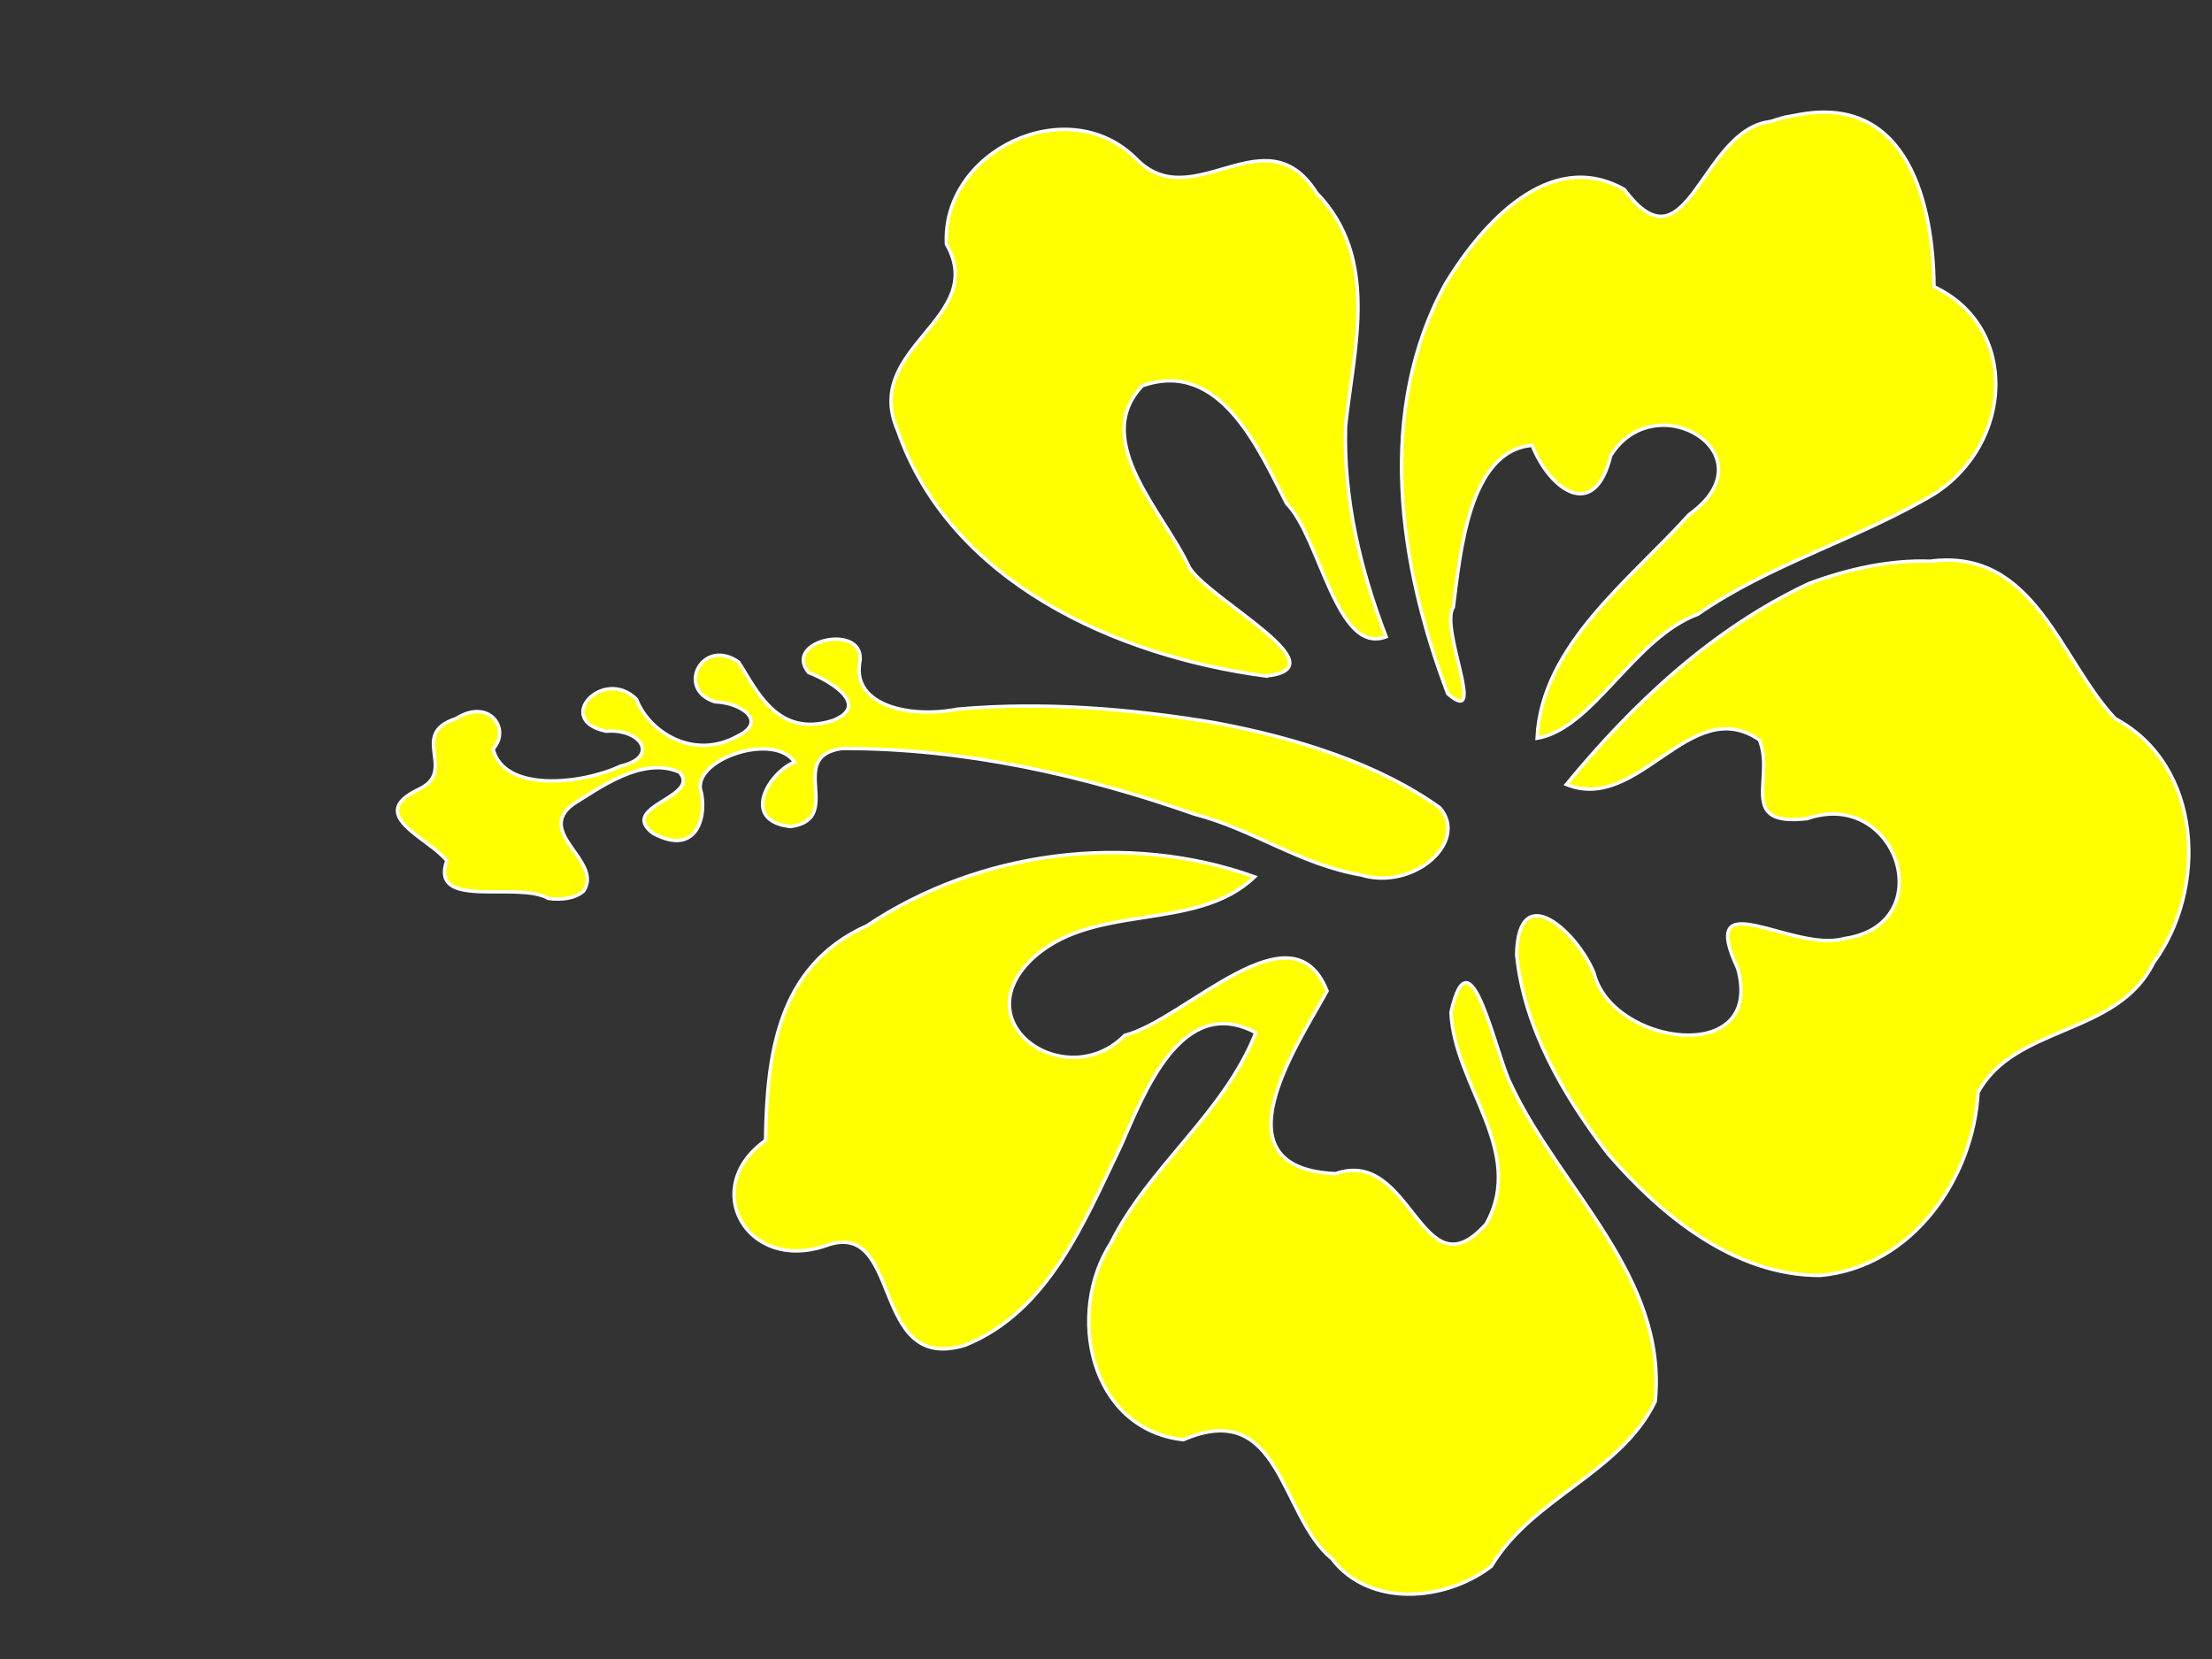 <?xml version="1.0"?><svg width="640" height="480" xmlns="http://www.w3.org/2000/svg">
 <rect width="100%" height="100%" fill="#333333" stroke="none"/>
 <title>hibiscus</title>
 <g>
  <title>Layer 1</title>
  <path stroke="#ffffff" fill="#ffff00" id="path7490" d="m158.651,259.935c-8.971,-5.153 -34.398,3.534 -29.381,-10.908c-5.153,-6.604 -23.738,-13.218 -8.198,-20.61c11.649,-5.417 -3.148,-15.984 10.907,-20.518c9.634,-6.088 15.884,3.07 10.694,8.807c3.13,12.648 25.62,10.251 36.87,4.959c11.345,-2.646 5.894,-10.945 -4.138,-10.109c-15.446,-3.144 -0.863,-18.827 8.768,-9.204c3.523,9.297 16.342,17.728 29.126,10.683c8.92,-4.206 1.378,-9.709 -6.461,-9.997c-11.431,-3.567 -3.63,-18.83 6.874,-11.479c5.17,7.974 11.074,22.046 27.259,16.908c11.022,-4.358 -0.69,-11.495 -7.044,-13.902c-7.767,-9.564 17.263,-14.617 14.769,-2.562c-1.826,12.234 14.731,15.868 28.321,13.181c24.841,-2.188 50.149,-0.142 74.441,3.913c23.847,4.41 47.517,11.97 65.131,24.6c8.524,9.861 -7.655,24.072 -22.766,19.458c-17.858,-3.086 -31.163,-13.161 -48.251,-17.613c-31.681,-11.128 -66.316,-19.074 -101.844,-18.992c-16.636,2.175 0.873,20.359 -14.966,22.591c-14.806,-1.582 -6.226,-15.793 1.129,-18.62c-5.716,-8.626 -28.413,-1.261 -27.258,7.677c2.122,6.919 -0.412,20.112 -13.727,12.881c-10.31,-7.84 14.266,-10.435 7.634,-17.711c-10.698,-4.555 -22.787,4.431 -30.606,9.238c-11.425,8.36 8.68,16.454 2.946,25.175c-2.432,2.214 -6.581,2.666 -10.229,2.154z"/>
  <path stroke="#ffffff" fill="#ffff00" d="m385.298,450.949c-15.047,-12.388 -14.616,-46.588 -42.931,-34.396c-27.338,-3.09 -33.876,-36.85 -20.968,-56.876c11.041,-22.207 32.787,-37.595 41.935,-60.889c-21.525,-11.528 -32.43,17.801 -39.061,32.816c-10.464,21.638 -20.847,47.864 -45.004,57.583c-27.902,8.561 -17.788,-37.021 -40.377,-28.761c-22.788,7.799 -36.653,-16.801 -17.394,-30.467c0.399,-24.385 3.174,-50.385 29.327,-62.11c32.313,-21.641 75.352,-27.304 112.183,-14.154c-17.311,16.571 -47.604,6.798 -65.257,24.596c-18.106,18.779 11.24,37.912 27.663,21.283c17.604,-4.542 48.375,-38.618 58.547,-12.853c-8.838,16.072 -32.813,51.372 2.458,52.854c22.284,-7.788 24.756,35.762 43.599,14.489c11.671,-20.977 -9.332,-40.021 -10.191,-61.19c5.556,-25.003 12.803,12.016 17.306,20.834c14.078,30.241 45.41,55.621 41.763,91.804c-9.992,20.696 -35.621,27.825 -47.385,47.627c-13.122,10.144 -35.247,12.156 -46.215,-2.19l0,0zm-19.044,-255.355c-43.568,-5.764 -91.377,-27.33 -106.504,-70.965c-10.619,-24.229 26.419,-32.336 14.092,-53.98c-1.426,-26.996 35.115,-44.514 54.856,-24.732c16.492,17.01 37.366,-13.63 52.232,9.877c18.293,18.855 10.834,44.695 8.386,67.375c-0.654,20.894 4.242,41.61 11.73,61.062c-14.414,5.522 -19.09,-28.871 -28.792,-38.544c-8.028,-15.667 -19.24,-41.966 -41.75,-34.072c-15.128,15.975 6.539,36.913 13.592,52.538c5.79,9.442 44.577,29.104 22.158,31.44l0,0l-0,0zm157.151,-26.771c-28.002,13.131 -50.881,34.67 -70.204,58.135c20.989,8.531 35.819,-26.592 55.838,-12.895c4.614,11.135 -6.601,25.16 13.852,22.775c26.179,-9.013 38.884,30.784 10.628,34.733c-14.757,4.176 -42.729,-16.953 -30.728,8.67c7.902,28.493 -36.405,22.333 -41.596,1.31c-4.7,-11.694 -21.961,-27.778 -22.373,-5.297c2.09,21.099 13.607,40.843 26.438,57.597c15.352,17.749 36.55,35.28 61.443,35.163c26.655,-2.457 44.304,-28.231 45.605,-52.92c10.548,-19.629 40.462,-16.336 50.736,-37.48c15.712,-21.199 14.328,-57.183 -11.056,-70.699c-16.027,-17.068 -23.295,-49.422 -53.471,-45.542c-12.011,-0.387 -23.927,2.311 -35.109,6.451l-0,0zm-11.228,-133.647c-20.199,2.415 -23.861,44.349 -42.174,19.661c-21.874,-12.383 -41.52,10.415 -51.675,27.076c-20.268,36.669 -13.717,81.39 0.563,118.817c11.61,10.016 -2.428,-18.894 1.599,-25.063c1.984,-15.182 4.384,-45.34 22.828,-46.805c4.931,12.617 17.965,22.472 22.713,2.96c13.019,-20.861 46.919,-0.239 22.664,17.081c-17.093,19.009 -42.727,37.83 -43.963,64.698c16.248,-2.761 27.889,-28.954 46.499,-35.888c21.102,-14.645 46.432,-21.675 68.284,-34.726c22.925,-14.457 24.852,-48.449 0.057,-60.026c-0.183,-23.33 -7.245,-55.675 -39.099,-49.792l-4.218,0.782l-4.078,1.224l0,0l-0,0z" id="path7488"/>
 </g>
</svg>